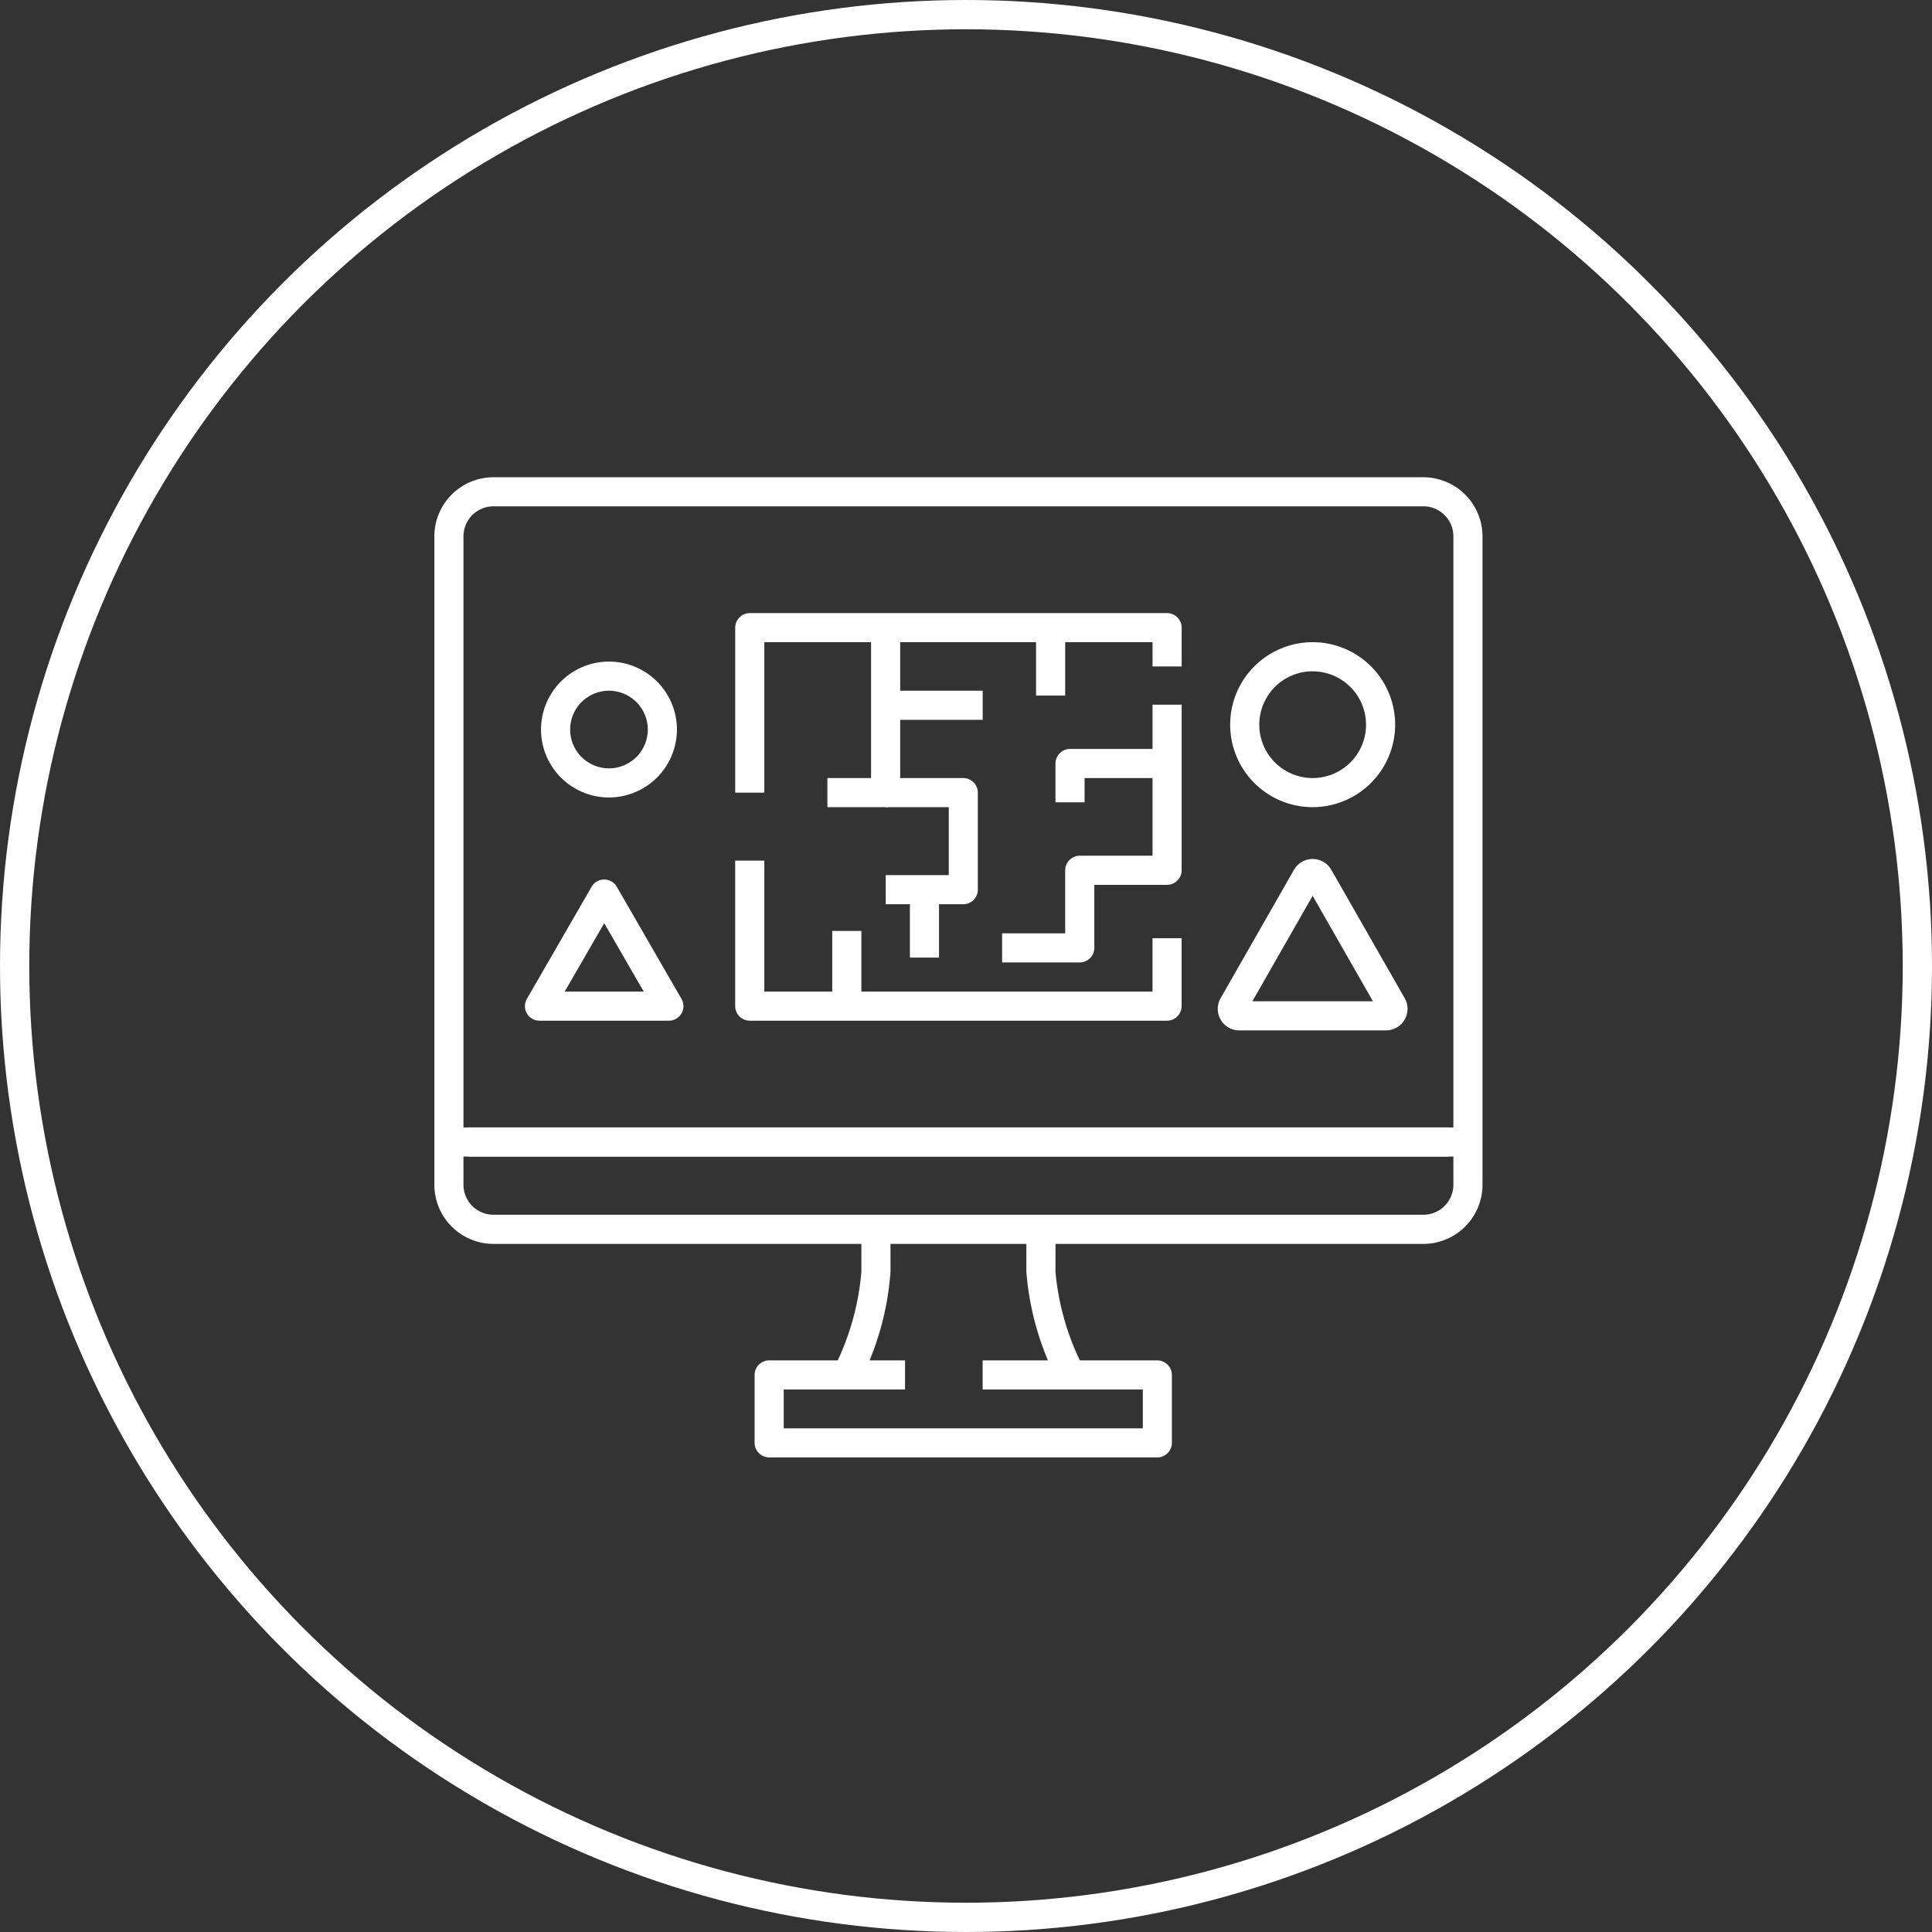 <svg xmlns="http://www.w3.org/2000/svg" width="132" height="132" viewBox="0 0 132 132">
  <rect x="0" y="0" width="132" height="132" fill="#333333" stroke="none"/>
  <g id="Group_17650" data-name="Group 17650" transform="translate(1 1)">
    <g id="Group_6365" data-name="Group 6365">
      <circle id="Ellipse_20" data-name="Ellipse 20" cx="65" cy="65" r="65" fill="rgba(0,0,0,0)" stroke="#fff" stroke-width="2"/>
    </g>
    <g id="Group_6364" data-name="Group 6364" transform="translate(28.676 31.604)">
      <g id="Group_6338" data-name="Group 6338">
        <path id="Path_13464" data-name="Path 13464" d="M976.457,1446.005H912.924a4.045,4.045,0,0,1-4.04-4.04v-44.3a4.045,4.045,0,0,1,4.04-4.04h63.533a4.045,4.045,0,0,1,4.04,4.04v44.3A4.045,4.045,0,0,1,976.457,1446.005Zm-63.533-50.394a2.053,2.053,0,0,0-2.051,2.051v44.3a2.053,2.053,0,0,0,2.051,2.051h63.533a2.053,2.053,0,0,0,2.051-2.051v-44.3a2.053,2.053,0,0,0-2.051-2.051Z" transform="translate(-908.884 -1393.622)" fill="#fff"/>
      </g>
      <g id="Group_6339" data-name="Group 6339" transform="translate(27.298 52.052)">
        <path id="Path_13465" data-name="Path 13465" d="M1019.105,1610.166l-1.766-.913a17.753,17.753,0,0,0,1.878-6.591v-2.235h1.989v2.235A19.424,19.424,0,0,1,1019.105,1610.166Z" transform="translate(-1017.339 -1600.426)" fill="#fff"/>
      </g>
      <g id="Group_6340" data-name="Group 6340" transform="translate(40.448 52.052)">
        <path id="Path_13466" data-name="Path 13466" d="M1071.741,1610.166a19.585,19.585,0,0,1-2.156-7.5v-2.235h1.99v2.235a17.69,17.69,0,0,0,1.933,6.591Z" transform="translate(-1069.585 -1600.426)" fill="#fff"/>
      </g>
      <g id="Group_6341" data-name="Group 6341" transform="translate(21.882 60.34)">
        <path id="Path_13467" data-name="Path 13467" d="M1023.339,1639.988H996.815a1,1,0,0,1-.995-.994v-4.642a1,1,0,0,1,.995-.995h9.283v1.989H997.81V1638h24.534v-2.652H1011.4v-1.989h11.935a1,1,0,0,1,.995.995v4.642A1,1,0,0,1,1023.339,1639.988Z" transform="translate(-995.821 -1633.357)" fill="#fff"/>
      </g>
      <g id="Group_6343" data-name="Group 6343" transform="translate(1.658 44.426)">
        <rect id="Rectangle_2267" data-name="Rectangle 2267" width="67.634" height="1.989" transform="translate(0 0)" fill="#fff"/>
      </g>
      <g id="Group_6344" data-name="Group 6344" transform="translate(2.321 44.426)">
        <rect id="Rectangle_2268" data-name="Rectangle 2268" width="68.297" height="1.989" transform="translate(0 0)" fill="#fff"/>
      </g>
      <g id="Group_6345" data-name="Group 6345" transform="translate(20.556 26.192)">
        <path id="Path_13468" data-name="Path 13468" d="M1020.059,1508.624H991.546a1,1,0,0,1-.995-.994v-9.946h1.989v8.952h26.523v-3.647h1.989v4.642A1,1,0,0,1,1020.059,1508.624Z" transform="translate(-990.552 -1497.683)" fill="#fff"/>
      </g>
      <g id="Group_6346" data-name="Group 6346" transform="translate(20.556 9.283)">
        <path id="Path_13469" data-name="Path 13469" d="M992.541,1442.771h-1.989V1431.5a1,1,0,0,1,.995-.995h28.513a1,1,0,0,1,.995.995v2.652h-1.989v-1.658H992.541Z" transform="translate(-990.552 -1430.504)" fill="#fff"/>
      </g>
      <g id="Group_6347" data-name="Group 6347" transform="translate(7.294 12.599)">
        <path id="Path_13470" data-name="Path 13470" d="M942.5,1452.96a4.642,4.642,0,1,1,4.642-4.642A4.647,4.647,0,0,1,942.5,1452.96Zm0-7.294a2.652,2.652,0,1,0,2.652,2.652A2.655,2.655,0,0,0,942.5,1445.666Z" transform="translate(-937.863 -1443.677)" fill="#fff"/>
      </g>
      <g id="Group_6348" data-name="Group 6348" transform="translate(6.189 27.487)">
        <path id="Path_13471" data-name="Path 13471" d="M943.308,1512.474h-8.84a.995.995,0,0,1-.861-1.492l4.42-7.657a.994.994,0,0,1,1.722,0l4.42,7.657a.995.995,0,0,1-.861,1.492Zm-7.118-1.989h5.4l-2.7-4.673Z" transform="translate(-933.473 -1502.828)" fill="#fff"/>
      </g>
      <g id="Group_6349" data-name="Group 6349" transform="translate(53.527 26.084)">
        <path id="Path_13472" data-name="Path 13472" d="M1133.042,1508.965h-10.024a1.471,1.471,0,0,1-1.277-2.2l5.012-8.771a1.471,1.471,0,0,1,2.553,0l5.013,8.771a1.471,1.471,0,0,1-1.277,2.2Zm-9.13-1.99h8.237l-4.119-7.207Z" transform="translate(-1121.549 -1497.253)" fill="#fff"/>
      </g>
      <g id="Group_6350" data-name="Group 6350" transform="translate(54.373 11.272)">
        <path id="Path_13473" data-name="Path 13473" d="M1130.545,1449.68a5.636,5.636,0,1,1,5.636-5.636A5.643,5.643,0,0,1,1130.545,1449.68Zm0-9.283a3.647,3.647,0,1,0,3.647,3.647A3.651,3.651,0,0,0,1130.545,1440.4Z" transform="translate(-1124.909 -1438.408)" fill="#fff"/>
      </g>
      <g id="Group_6351" data-name="Group 6351" transform="translate(26.855 10.609)">
        <path id="Path_13474" data-name="Path 13474" d="M1019.557,1447.708h-3.979v-1.989h2.984v-9.946h1.989v10.941A1,1,0,0,1,1019.557,1447.708Z" transform="translate(-1015.579 -1435.773)" fill="#fff"/>
      </g>
      <g id="Group_6352" data-name="Group 6352" transform="translate(31.496 14.588)">
        <rect id="Rectangle_2269" data-name="Rectangle 2269" width="5.968" height="1.989" fill="#fff"/>
      </g>
      <g id="Group_6353" data-name="Group 6353" transform="translate(41.111 10.941)">
        <rect id="Rectangle_2270" data-name="Rectangle 2270" width="1.989" height="3.978" transform="translate(0 0)" fill="#fff"/>
      </g>
      <g id="Group_6354" data-name="Group 6354" transform="translate(42.437 18.566)">
        <path id="Path_13475" data-name="Path 13475" d="M1079.478,1471.034h-1.989v-2.652a1,1,0,0,1,.994-.995h5.968v1.989h-4.973Z" transform="translate(-1077.489 -1467.387)" fill="#fff"/>
      </g>
      <g id="Group_6355" data-name="Group 6355" transform="translate(30.833 20.556)">
        <path id="Path_13476" data-name="Path 13476" d="M1036.69,1483.91h-5.3v-1.99h4.31v-4.642h-4.31v-1.989h5.3a1,1,0,0,1,.995.995v6.631A1,1,0,0,1,1036.69,1483.91Z" transform="translate(-1031.386 -1475.29)" fill="#fff"/>
      </g>
      <g id="Group_6356" data-name="Group 6356" transform="translate(27.186 30.999)">
        <rect id="Rectangle_2271" data-name="Rectangle 2271" width="1.989" height="4.476" fill="#fff"/>
      </g>
      <g id="Group_6357" data-name="Group 6357" transform="translate(38.79 15.541)">
        <path id="Path_13477" data-name="Path 13477" d="M1068.3,1472.98H1063v-1.989h4.31v-4.31a1,1,0,0,1,.995-.994h4.973v-10.319h1.989v11.314a1,1,0,0,1-.994.995H1069.3v4.31A1,1,0,0,1,1068.3,1472.98Z" transform="translate(-1062.999 -1455.367)" fill="#fff"/>
      </g>
      <g id="Group_6358" data-name="Group 6358" transform="translate(32.491 28.844)">
        <rect id="Rectangle_2272" data-name="Rectangle 2272" width="1.989" height="3.978" fill="#fff"/>
      </g>
    </g>
  </g>
</svg>
